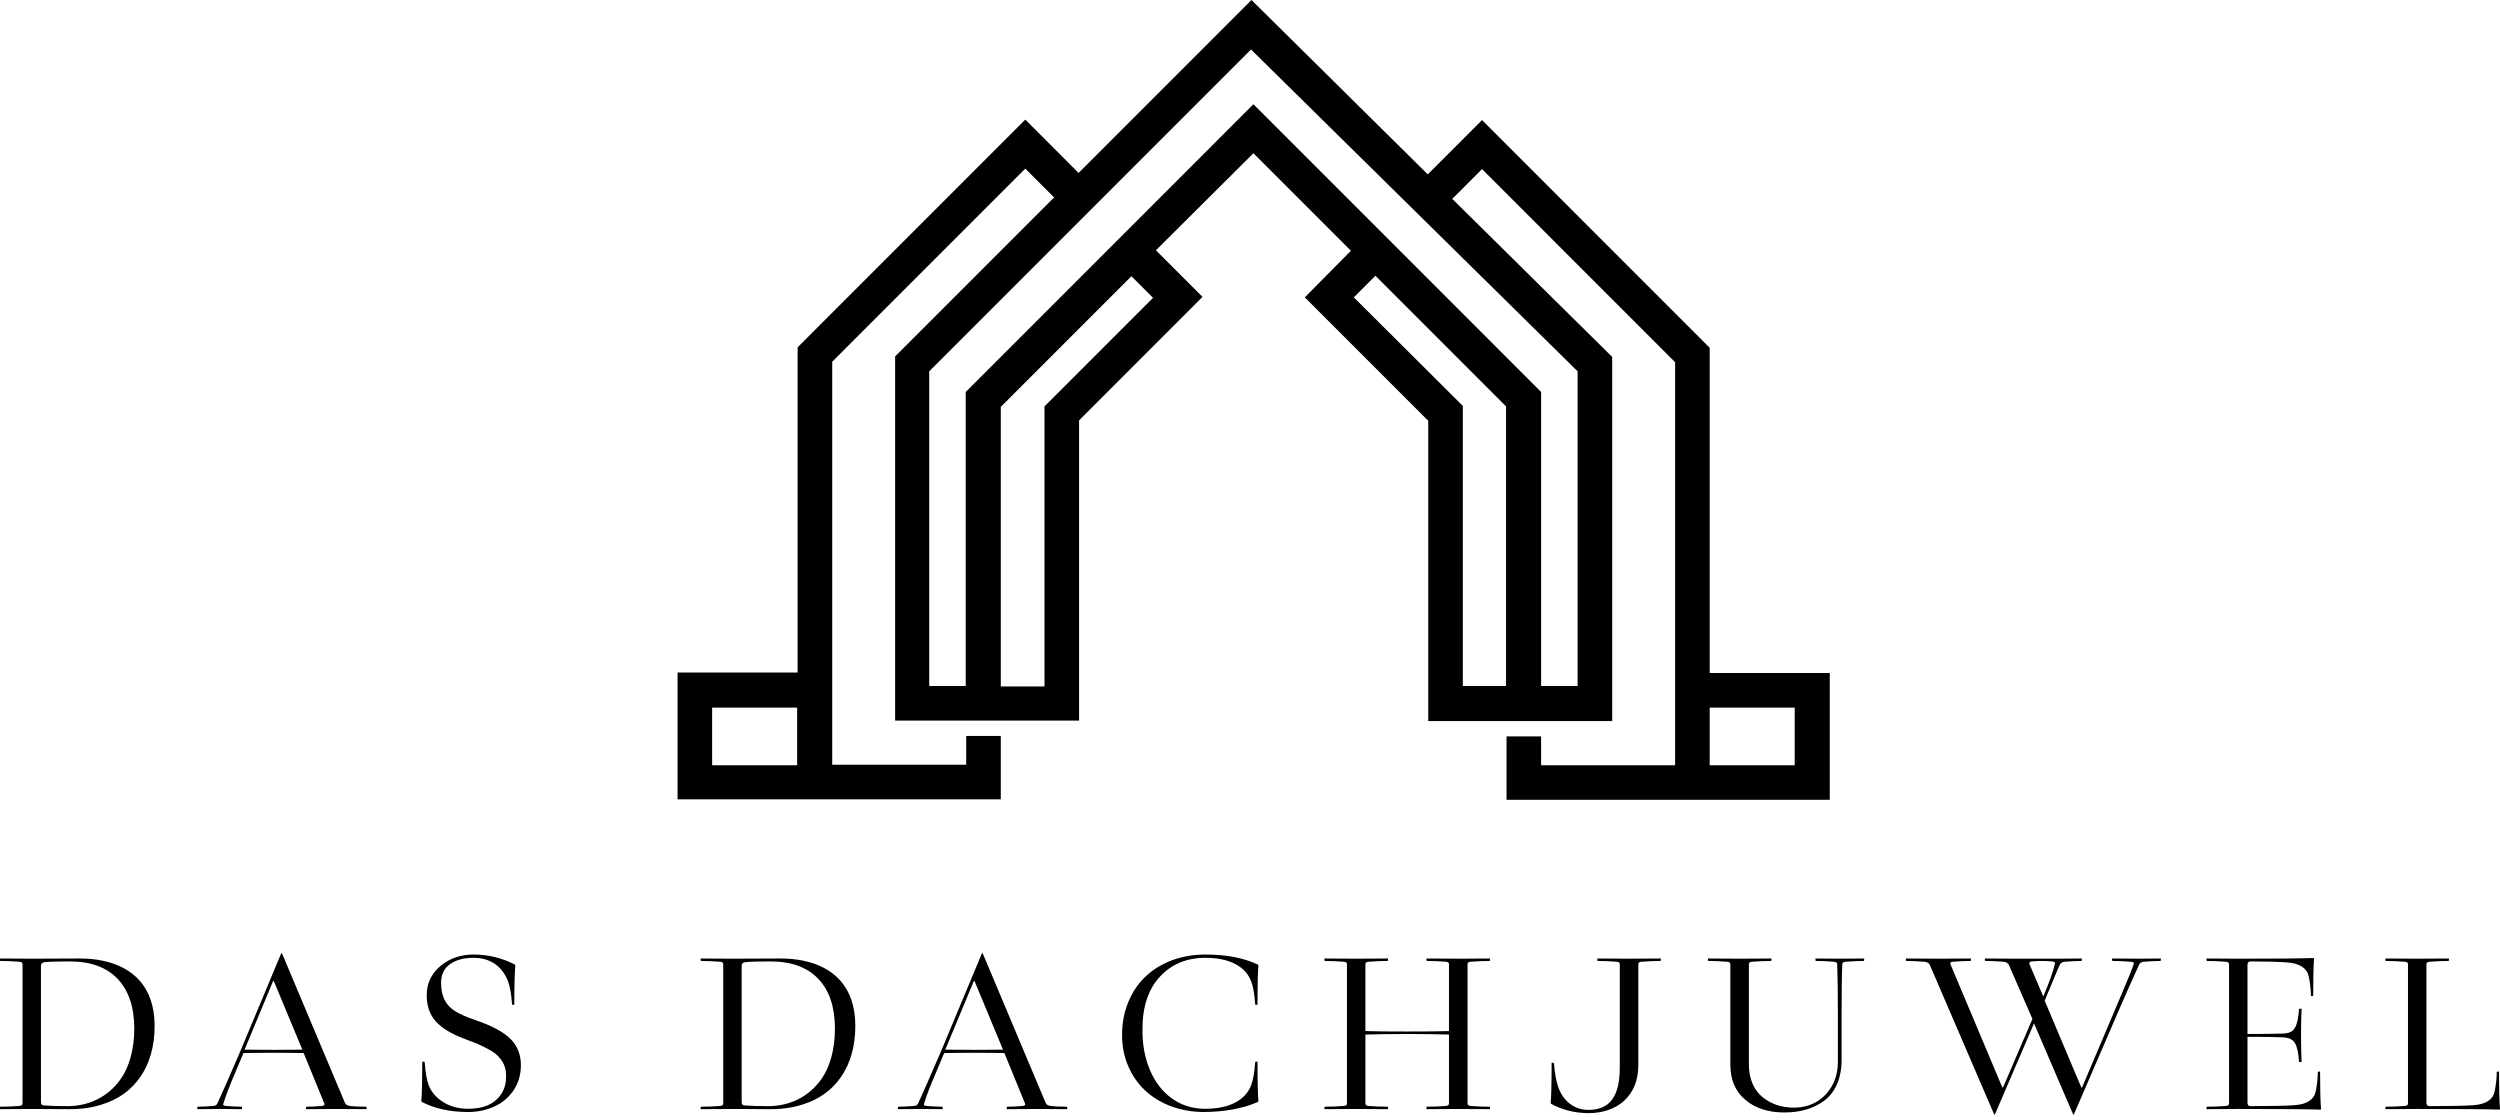 <svg width="250" height="112" viewBox="0 0 250 112" fill="none" xmlns="http://www.w3.org/2000/svg">
<path d="M170.969 67.301V34.779L148.204 12.009L142.777 17.438L125.15 0L107.86 17.294L102.529 11.961L79.763 34.731V67.253H67.756V79.935H100.079V73.594H96.621V76.476H83.222V36.172L102.529 16.861L105.411 19.744L89.513 35.644V72.057H107.908V42.033L120.251 29.687L115.593 25.028L125.342 15.324L135.092 25.076L130.481 29.735L142.825 42.081V72.105H161.22V35.692L145.226 19.888L148.204 16.909L167.511 36.221V76.524H154.111V73.642H150.653V79.983H182.976V67.301H170.969ZM79.715 76.524H71.214V70.76H79.715V76.524ZM104.45 40.64V68.646H100.079V40.688L113.143 27.622L115.304 29.784L104.45 40.64ZM150.653 68.598H146.283V40.592L135.38 29.735L137.542 27.574L150.605 40.64V68.598H150.653ZM157.762 37.133V68.598H154.111V39.199L125.342 10.424L96.573 39.199V68.598H92.923V37.133L125.102 4.948L157.762 37.133ZM179.47 76.524H170.969V70.76H179.47V76.524Z" fill="black"/>
<path d="M0 110.917C0.644 110.907 1.705 110.896 3.169 110.896C4.72 110.896 5.92 110.907 6.77 110.917H6.997C8.172 110.917 9.259 110.762 10.243 110.433C13.38 109.459 15.472 106.727 15.462 102.574C15.452 98.668 13.288 96.699 10.243 96.065C9.532 95.916 8.759 95.849 7.935 95.849H7.811C5.951 95.859 4.4 95.869 3.169 95.869C1.705 95.869 0.644 95.859 0 95.849V96.05L0.041 96.096C0.654 96.096 1.298 96.122 1.968 96.178C2.159 96.199 2.252 96.276 2.252 96.426V110.34C2.252 110.489 2.159 110.567 1.968 110.592C1.298 110.649 0.654 110.67 0.041 110.67L0 110.716V110.917ZM4.096 110.206V96.606C4.096 96.369 4.209 96.245 4.426 96.22C4.977 96.163 5.827 96.142 6.971 96.142C9.058 96.142 10.65 96.719 11.763 97.884C12.87 99.054 13.427 100.719 13.427 102.867C13.427 104.939 12.917 106.707 12.077 107.897C10.789 109.732 8.841 110.613 6.744 110.613C5.817 110.613 5.049 110.592 4.426 110.546C4.163 110.536 4.096 110.422 4.096 110.206ZM19.728 110.917C20.372 110.907 21.13 110.896 21.98 110.896C22.804 110.896 23.551 110.907 24.2 110.917V110.716L24.154 110.67C23.778 110.67 23.247 110.649 22.577 110.592C22.351 110.556 22.284 110.536 22.33 110.386C22.536 109.685 22.928 108.644 23.531 107.248L24.345 105.305C25.195 105.29 26.235 105.279 27.446 105.279C28.59 105.279 29.564 105.29 30.368 105.305L32.439 110.366C32.485 110.489 32.418 110.567 32.222 110.592C31.625 110.649 31.104 110.67 30.651 110.67L30.605 110.716V110.917C31.249 110.907 32.279 110.896 33.686 110.896C35.01 110.896 36.004 110.907 36.654 110.917V110.716L36.607 110.67C35.937 110.67 35.407 110.649 34.989 110.592C34.737 110.556 34.577 110.469 34.5 110.299L28.193 95.318H28.126L23.994 105.212C22.907 107.737 22.16 109.438 21.763 110.299C21.66 110.51 21.573 110.556 21.356 110.592C20.686 110.649 20.156 110.67 19.769 110.67L19.728 110.716V110.917ZM24.458 104.965L27.312 98.101H27.379L30.234 104.965C29.657 104.975 28.724 104.985 27.446 104.985C26.235 104.985 25.241 104.975 24.458 104.965ZM42.136 110.103L42.161 110.185C43.46 110.86 45 111.2 46.803 111.2C47.752 111.2 48.622 111.02 49.416 110.659C50.209 110.309 50.853 109.763 51.353 109.041C51.837 108.315 52.09 107.475 52.09 106.516C52.09 105.449 51.739 104.568 51.034 103.878C50.333 103.187 49.179 102.563 47.561 102.017C46.69 101.723 46.02 101.43 45.546 101.136C44.593 100.548 44.109 99.677 44.109 98.281C44.109 97.446 44.413 96.823 45.026 96.4C45.624 95.983 46.407 95.782 47.355 95.782C49.112 95.782 50.266 96.709 50.807 98.147C51.003 98.678 51.137 99.435 51.204 100.435L51.25 100.481H51.43C51.43 98.621 51.466 97.307 51.533 96.539L51.513 96.472C50.209 95.792 48.818 95.452 47.334 95.452C46.056 95.452 44.954 95.838 44.037 96.606C43.125 97.389 42.671 98.348 42.671 99.507C42.671 100.605 42.975 101.476 43.589 102.146C44.196 102.811 45.103 103.367 46.293 103.821C46.86 104.032 47.324 104.218 47.695 104.362C48.421 104.681 49.199 105.078 49.611 105.429C50.256 105.996 50.652 106.696 50.606 107.717C50.606 108.634 50.276 109.392 49.632 109.979C48.988 110.577 48.035 110.876 46.803 110.876C45.85 110.876 45.026 110.649 44.32 110.206C43.609 109.763 43.125 109.196 42.862 108.505C42.671 107.985 42.543 107.217 42.465 106.207L42.419 106.166H42.228C42.228 108.098 42.192 109.412 42.136 110.103ZM70.066 110.917C70.715 110.907 71.777 110.896 73.24 110.896C74.791 110.896 75.991 110.907 76.836 110.917H77.063C78.243 110.917 79.33 110.762 80.314 110.433C83.452 109.459 85.544 106.727 85.533 102.574C85.523 98.668 83.359 96.699 80.314 96.065C79.603 95.916 78.83 95.849 78.006 95.849H77.882C76.022 95.859 74.471 95.869 73.24 95.869C71.777 95.869 70.715 95.859 70.066 95.849V96.05L70.112 96.096C70.726 96.096 71.37 96.122 72.04 96.178C72.23 96.199 72.323 96.276 72.323 96.426V110.34C72.323 110.489 72.23 110.567 72.04 110.592C71.37 110.649 70.726 110.67 70.112 110.67L70.066 110.716V110.917ZM74.167 110.206V96.606C74.167 96.369 74.281 96.245 74.497 96.22C75.048 96.163 75.899 96.142 77.042 96.142C79.124 96.142 80.721 96.719 81.829 97.884C82.942 99.054 83.493 100.719 83.493 102.867C83.493 104.939 82.988 106.707 82.148 107.897C80.855 109.732 78.913 110.613 76.816 110.613C75.888 110.613 75.115 110.592 74.497 110.546C74.234 110.536 74.167 110.422 74.167 110.206ZM89.794 110.917C90.444 110.907 91.201 110.896 92.051 110.896C92.875 110.896 93.623 110.907 94.266 110.917V110.716L94.225 110.67C93.849 110.67 93.319 110.649 92.649 110.592C92.422 110.556 92.355 110.536 92.401 110.386C92.602 109.685 92.999 108.644 93.602 107.248L94.416 105.305C95.266 105.29 96.307 105.279 97.518 105.279C98.661 105.279 99.635 105.29 100.439 105.305L102.51 110.366C102.557 110.489 102.49 110.567 102.294 110.592C101.696 110.649 101.176 110.67 100.722 110.67L100.676 110.716V110.917C101.32 110.907 102.35 110.896 103.757 110.896C105.081 110.896 106.076 110.907 106.72 110.917V110.716L106.678 110.67C106.009 110.67 105.478 110.649 105.055 110.592C104.808 110.556 104.648 110.469 104.571 110.299L98.265 95.318H98.198L94.066 105.212C92.978 107.737 92.231 109.438 91.835 110.299C91.732 110.51 91.644 110.556 91.428 110.592C90.758 110.649 90.227 110.67 89.841 110.67L89.794 110.716V110.917ZM94.529 104.965L97.384 98.101H97.451L100.3 104.965C99.723 104.975 98.795 104.985 97.518 104.985C96.307 104.985 95.307 104.975 94.529 104.965ZM112.887 106.763C114.19 109.685 117.132 111.159 120.255 111.2C122.429 111.2 124.289 110.86 125.814 110.185L125.84 110.103C125.783 109.412 125.747 108.098 125.747 106.166H125.567L125.52 106.207C125.443 107.217 125.319 107.985 125.124 108.505C124.583 109.943 123.052 110.876 120.548 110.876C116.715 110.917 114.19 107.5 114.247 102.914C114.247 100.682 114.824 98.925 115.989 97.673C117.143 96.415 118.663 95.782 120.548 95.782C123.052 95.782 124.583 96.709 125.124 98.147C125.319 98.678 125.453 99.435 125.52 100.435L125.567 100.481H125.747C125.747 98.544 125.783 97.23 125.84 96.539L125.814 96.472C124.402 95.792 122.635 95.452 120.528 95.452C118.127 95.452 116.009 96.266 114.551 97.657C113.814 98.348 113.248 99.198 112.83 100.208C112.413 101.213 112.207 102.311 112.207 103.501C112.207 104.692 112.434 105.779 112.887 106.763ZM132.445 110.917C133.089 110.907 134.156 110.896 135.614 110.896C137.087 110.896 138.149 110.907 138.798 110.917V110.716L138.752 110.67C138.138 110.67 137.494 110.649 136.825 110.592C136.634 110.567 136.541 110.489 136.541 110.34V103.455C137.711 103.424 139.102 103.398 140.72 103.398C142.338 103.398 143.734 103.424 144.898 103.455V110.34C144.898 110.489 144.805 110.567 144.615 110.592C143.945 110.649 143.301 110.67 142.688 110.67L142.647 110.716V110.917C143.291 110.907 144.352 110.896 145.826 110.896C147.289 110.896 148.35 110.907 148.994 110.917V110.716L148.953 110.67C148.34 110.67 147.696 110.649 147.026 110.592C146.846 110.567 146.753 110.489 146.753 110.34V96.426C146.753 96.276 146.846 96.199 147.026 96.178C147.696 96.122 148.34 96.096 148.953 96.096L148.994 96.05V95.849C148.35 95.859 147.289 95.869 145.826 95.869C144.352 95.869 143.291 95.859 142.647 95.849V96.05L142.688 96.096C143.301 96.096 143.945 96.122 144.615 96.178C144.805 96.199 144.898 96.276 144.898 96.426V103.105C143.971 103.141 142.575 103.151 140.72 103.151C138.865 103.151 137.474 103.141 136.541 103.105V96.426C136.541 96.276 136.634 96.199 136.825 96.178C137.494 96.122 138.138 96.096 138.752 96.096L138.798 96.05V95.849C138.149 95.859 137.087 95.869 135.614 95.869C134.156 95.869 133.089 95.859 132.445 95.849V96.05L132.491 96.096C133.099 96.096 133.749 96.122 134.413 96.178C134.609 96.199 134.697 96.276 134.697 96.426V110.34C134.697 110.489 134.609 110.567 134.413 110.592C133.749 110.649 133.099 110.67 132.491 110.67L132.445 110.716V110.917ZM155.069 110.299L155.095 110.366C155.579 110.659 156.171 110.886 156.846 111.066C157.527 111.236 158.196 111.314 158.851 111.314C161.638 111.314 163.833 109.675 163.833 106.516V96.426C163.833 96.276 163.926 96.199 164.116 96.178C164.786 96.122 165.43 96.096 166.043 96.096L166.084 96.05V95.849C165.44 95.859 164.379 95.869 162.906 95.869C161.442 95.869 160.381 95.859 159.737 95.849V96.05L159.778 96.096C160.391 96.096 161.035 96.122 161.705 96.178C161.885 96.199 161.978 96.276 161.978 96.426V106.743C161.978 109.562 161.035 110.989 158.851 110.989C157.356 110.989 156.259 110.036 155.795 108.619C155.605 108.01 155.466 107.248 155.399 106.336L155.352 106.279H155.162C155.162 108.268 155.126 109.608 155.069 110.299ZM170.794 95.849V96.05L170.835 96.096C171.448 96.096 172.092 96.122 172.762 96.178C172.942 96.199 173.035 96.276 173.035 96.426V106.47C173.035 107.974 173.53 109.139 174.529 109.979C175.523 110.829 176.827 111.247 178.435 111.247C180.006 111.247 181.33 110.876 182.417 110.072C183.504 109.268 184.159 107.851 184.159 106.006V101.62C184.159 99.075 184.185 97.343 184.231 96.426C184.231 96.276 184.329 96.199 184.535 96.178C185.205 96.122 185.813 96.096 186.369 96.096L186.415 96.05V95.849C185.771 95.859 184.952 95.869 183.978 95.869C183.005 95.869 182.191 95.859 181.547 95.849V96.05L181.593 96.096C182.144 96.096 182.757 96.122 183.427 96.178C183.618 96.199 183.721 96.276 183.721 96.426C183.767 97.797 183.788 99.528 183.788 101.62V106.14C183.788 107.114 183.571 107.954 183.154 108.665C182.304 110.092 180.933 110.762 179.383 110.762C178.172 110.762 177.11 110.412 176.26 109.716C175.41 109.041 174.89 107.887 174.89 106.47V96.426C174.89 96.276 174.983 96.199 175.173 96.178C175.843 96.122 176.487 96.096 177.095 96.096L177.141 96.05V95.849C176.497 95.859 175.431 95.869 173.962 95.869C172.499 95.869 171.438 95.859 170.794 95.849ZM190.589 95.849V96.05L190.63 96.096C191.186 96.096 191.8 96.122 192.464 96.178C192.706 96.199 192.876 96.302 192.974 96.472L199.42 111.453H199.487L203.403 102.337L207.318 111.453H207.385L211.657 101.553C212.347 99.935 213.104 98.25 213.908 96.472C213.985 96.302 214.135 96.199 214.351 96.178C215.016 96.122 215.583 96.096 216.036 96.096L216.082 96.05V95.849C215.438 95.859 214.645 95.869 213.728 95.869C212.697 95.869 211.858 95.859 211.213 95.849V96.05L211.26 96.096C211.816 96.096 212.424 96.122 213.094 96.178C213.331 96.209 213.424 96.235 213.377 96.379C213.264 96.776 212.842 97.817 212.12 99.507L208.205 108.747H208.132L204.469 100.069C204.624 99.709 204.876 99.111 205.216 98.271C205.551 97.446 205.814 96.843 205.984 96.472C206.061 96.302 206.221 96.199 206.437 96.178C207.102 96.122 207.669 96.096 208.132 96.096L208.179 96.05V95.849C207.535 95.859 206.741 95.869 205.814 95.869H201.692C200.208 95.869 199.137 95.859 198.487 95.849V96.05L198.534 96.096C199.09 96.096 199.698 96.122 200.368 96.178C200.605 96.199 200.775 96.302 200.878 96.472L203.243 101.893L200.301 108.747H200.234L195.035 96.4C195.004 96.266 195.071 96.189 195.241 96.178C195.906 96.122 196.519 96.096 197.05 96.096L197.096 96.05V95.849C196.452 95.859 195.344 95.869 193.778 95.869C192.294 95.869 191.233 95.859 190.589 95.849ZM204.33 99.652L202.939 96.4C202.903 96.256 202.985 96.163 203.155 96.142C203.562 96.106 203.933 96.096 204.263 96.096C204.49 96.096 204.804 96.106 205.216 96.142C205.438 96.178 205.541 96.235 205.494 96.379C205.304 97.194 204.907 98.281 204.33 99.652ZM220.653 110.917C221.297 110.907 222.363 110.896 223.821 110.896C227.943 110.896 230.694 110.917 232.065 110.963L232.106 110.917C232.039 110.149 232.008 108.892 232.008 107.16H231.823L231.781 107.207C231.781 107.794 231.709 108.438 231.575 109.129C231.405 109.969 230.694 110.433 229.437 110.52C228.608 110.577 227.15 110.613 225.053 110.613C224.852 110.613 224.749 110.5 224.749 110.273V103.682C226.196 103.682 227.356 103.697 228.211 103.728C228.984 103.774 229.277 103.955 229.504 104.331C229.71 104.681 229.844 105.29 229.901 106.166L229.947 106.207H230.159C230.128 105.475 230.102 104.578 230.102 103.548C230.102 102.507 230.128 101.61 230.159 100.873H229.947L229.901 100.919C229.844 101.79 229.71 102.404 229.504 102.754C229.277 103.151 228.973 103.342 228.211 103.357C227.356 103.388 226.196 103.398 224.749 103.398V96.493C224.749 96.256 224.852 96.142 225.053 96.142C226.583 96.142 227.804 96.178 228.747 96.245C229.968 96.333 230.705 96.833 230.875 97.637C231.019 98.374 231.091 99.008 231.091 99.564L231.132 99.605H231.318C231.318 97.786 231.349 96.539 231.405 95.849L231.359 95.802C229.988 95.849 227.479 95.869 223.821 95.869C222.363 95.869 221.297 95.859 220.653 95.849V96.05L220.699 96.096C221.307 96.096 221.951 96.122 222.621 96.178C222.811 96.199 222.904 96.276 222.904 96.426V110.34C222.904 110.489 222.811 110.567 222.621 110.592C221.951 110.649 221.307 110.67 220.699 110.67L220.653 110.716V110.917ZM238.546 110.917C239.191 110.907 240.257 110.896 241.715 110.896C245.837 110.896 248.588 110.917 249.959 110.963L250 110.917C249.933 110.149 249.902 108.892 249.902 107.16H249.717L249.675 107.207C249.675 107.794 249.603 108.438 249.469 109.129C249.299 109.969 248.588 110.433 247.331 110.52C246.502 110.577 245.044 110.613 242.947 110.613C242.746 110.613 242.643 110.5 242.643 110.273V96.426C242.643 96.276 242.735 96.199 242.926 96.178C243.596 96.122 244.24 96.096 244.853 96.096L244.894 96.05V95.849C244.25 95.859 243.189 95.869 241.715 95.869C240.257 95.869 239.191 95.859 238.546 95.849V96.05L238.593 96.096C239.201 96.096 239.845 96.122 240.515 96.178C240.705 96.199 240.798 96.276 240.798 96.426V110.34C240.798 110.489 240.705 110.567 240.515 110.592C239.845 110.649 239.201 110.67 238.593 110.67L238.546 110.716V110.917Z" fill="black"/>
</svg>
